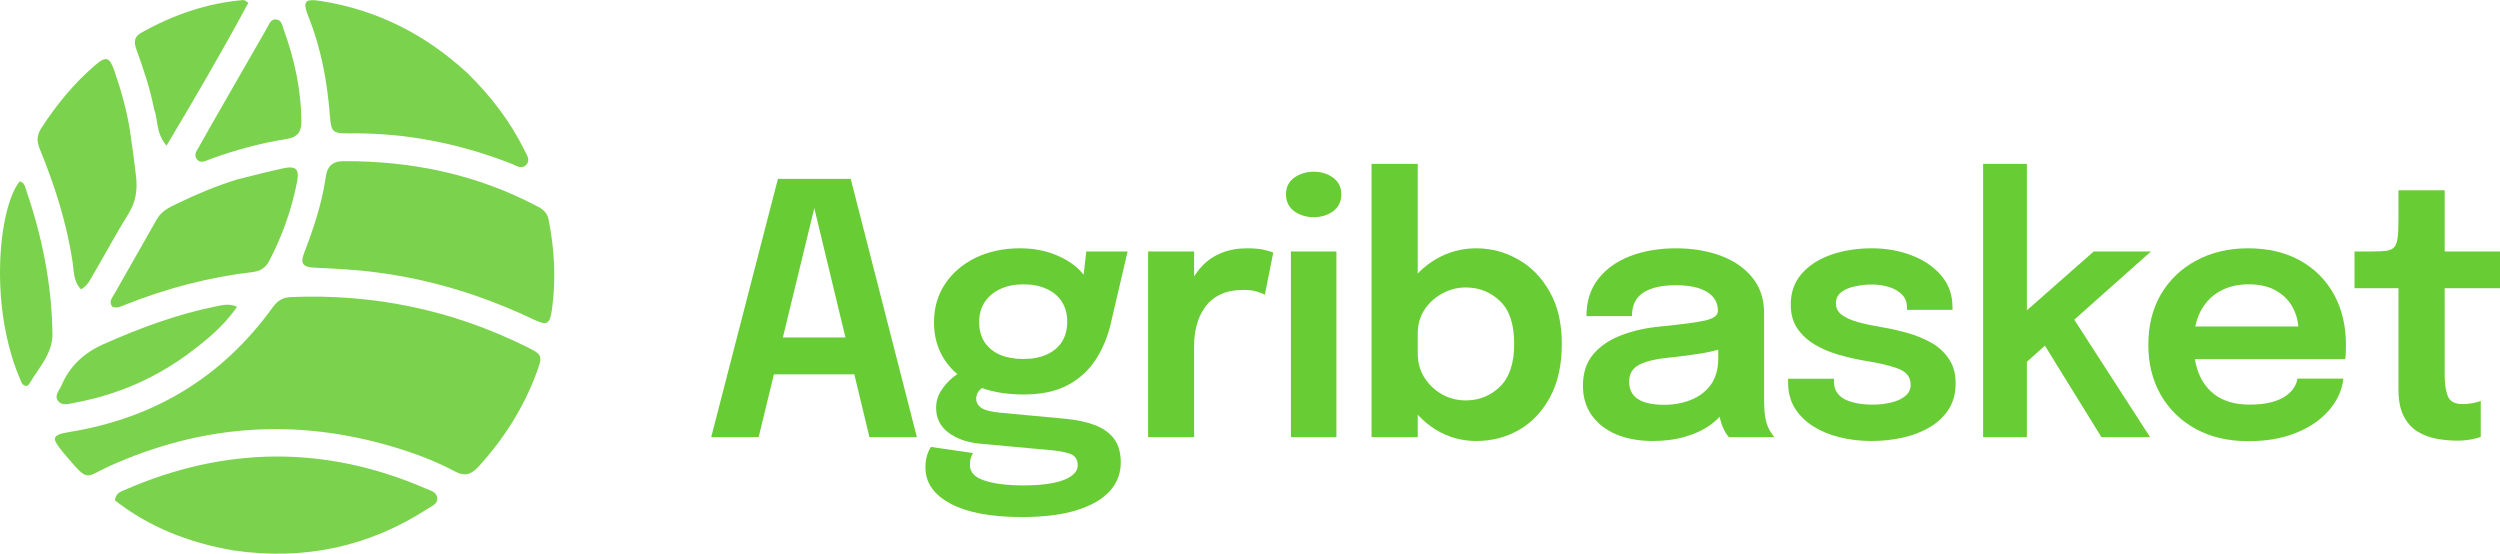 <svg width="149" height="33" viewBox="0 0 149 33" fill="none" xmlns="http://www.w3.org/2000/svg">
<path d="M13.926 32.807C18.089 33.411 21.955 32.611 25.498 30.316C25.741 30.159 26.105 30.03 26.06 29.665C26.017 29.315 25.651 29.236 25.38 29.119C19.39 26.526 13.409 26.593 7.442 29.196C7.198 29.302 6.899 29.379 6.848 29.819C8.884 31.413 11.233 32.344 13.926 32.807Z" fill="#7BD34D"/>
<path d="M23.415 26.626C24.684 27.006 25.929 27.463 27.096 28.088C27.72 28.422 28.096 28.277 28.539 27.79C30.033 26.148 31.202 24.314 31.974 22.227C32.356 21.191 32.346 21.148 31.35 20.654C26.929 18.465 22.255 17.5 17.332 17.704C16.84 17.724 16.526 17.936 16.259 18.307C13.262 22.472 9.215 24.911 4.18 25.74C3.082 25.921 3.038 26.08 3.744 26.942C3.809 27.02 3.876 27.098 3.942 27.175C5.317 28.802 5.062 28.434 6.56 27.763C12 25.326 17.574 24.892 23.415 26.626Z" fill="#7BD34D"/>
<path d="M22.469 16.238C25.72 16.659 28.81 17.62 31.77 19.027C32.614 19.428 32.772 19.351 32.902 18.409C33.148 16.625 33.045 14.848 32.697 13.083C32.626 12.724 32.407 12.503 32.1 12.339C28.454 10.395 24.546 9.582 20.442 9.606C19.83 9.609 19.507 9.909 19.422 10.505C19.198 12.079 18.707 13.575 18.136 15.051C17.88 15.711 18.04 15.924 18.766 15.956L18.799 15.958C19.979 16.011 21.161 16.064 22.469 16.238Z" fill="#7BD34D"/>
<path d="M11.035 21.221C12.173 20.386 13.276 19.515 14.132 18.284C13.671 18.078 13.3 18.174 12.939 18.246C10.59 18.713 8.364 19.537 6.176 20.509C4.993 21.035 4.153 21.817 3.653 22.995C3.529 23.287 3.213 23.574 3.467 23.9C3.704 24.205 4.081 24.072 4.396 24.014C6.773 23.576 8.97 22.697 11.035 21.221Z" fill="#7BD34D"/>
<path d="M14.125 10.698C12.886 11.082 11.693 11.582 10.528 12.148L10.516 12.153C10.065 12.372 9.616 12.591 9.347 13.068C8.512 14.556 7.653 16.03 6.816 17.517C6.689 17.742 6.466 17.982 6.69 18.275C6.965 18.403 7.203 18.264 7.428 18.175C9.894 17.194 12.436 16.517 15.073 16.212C15.504 16.163 15.825 15.969 16.037 15.565C16.824 14.065 17.385 12.485 17.707 10.824C17.852 10.082 17.637 9.873 16.903 10.027C16.011 10.215 15.13 10.452 14.125 10.698Z" fill="#7BD34D"/>
<path d="M1.309 22.85C1.448 23.024 1.634 23.067 1.748 22.871C2.304 21.917 3.145 21.086 3.127 19.87C3.083 16.961 2.523 14.144 1.583 11.399C1.504 11.169 1.479 10.886 1.174 10.81C-0.083 12.346 -0.725 18.385 1.309 22.85Z" fill="#7BD34D"/>
<path d="M7.739 7.737C7.541 6.524 7.209 5.346 6.805 4.19C6.526 3.39 6.31 3.337 5.685 3.872C4.417 4.958 3.37 6.234 2.464 7.634C2.207 8.031 2.171 8.392 2.359 8.85C3.253 11.023 3.964 13.251 4.324 15.588C4.407 16.132 4.36 16.76 4.828 17.242C5.239 17.022 5.396 16.634 5.595 16.294C6.292 15.106 6.942 13.889 7.669 12.72C8.101 12.023 8.198 11.298 8.11 10.521C8.009 9.634 7.886 8.75 7.739 7.737Z" fill="#7BD34D"/>
<path d="M9.184 6.5C9.429 7.147 9.279 7.919 9.923 8.684C11.643 5.801 13.273 3.011 14.806 0.157C14.603 0.046 14.557 -0.002 14.515 0.001C12.328 0.183 10.306 0.888 8.401 1.962C7.988 2.195 7.974 2.523 8.126 2.941C8.534 4.065 8.924 5.197 9.184 6.5Z" fill="#7BD34D"/>
<path d="M13.041 6.669C12.651 7.355 12.254 8.037 11.872 8.729C11.742 8.965 11.517 9.231 11.738 9.498C11.963 9.771 12.26 9.583 12.512 9.49C13.995 8.946 15.513 8.532 17.069 8.286C17.736 8.181 17.968 7.864 17.963 7.217C17.948 5.33 17.546 3.523 16.909 1.761C16.82 1.515 16.782 1.16 16.423 1.155C16.123 1.151 16.036 1.455 15.913 1.668C14.971 3.3 14.036 4.937 13.041 6.669Z" fill="#7BD34D"/>
<path d="M27.886 4.382C25.392 2.075 22.495 0.589 19.133 0.061C18.152 -0.093 18.016 0.07 18.392 1.014C19.144 2.902 19.503 4.872 19.661 6.886C19.738 7.865 19.811 7.963 20.82 7.949C24.165 7.904 27.38 8.547 30.491 9.76C30.761 9.865 31.071 10.108 31.343 9.842C31.651 9.54 31.387 9.219 31.247 8.934C30.416 7.248 29.292 5.776 27.886 4.382Z" fill="#7BD34D"/>
<path d="M42.388 26.054L46.363 10.662L50.703 10.662L54.646 26.054L51.819 26.054L48.522 12.36L48.543 12.36L45.215 26.054L42.388 26.054ZM44.954 22.312L44.954 20.114L52.111 20.114L52.111 22.312L44.954 22.312Z" fill="#68CC34"/>
<path d="M63.501 24.959C64.155 25.022 64.729 25.143 65.223 25.324C65.716 25.505 66.103 25.772 66.381 26.127C66.659 26.488 66.798 26.967 66.798 27.565C66.798 28.232 66.572 28.808 66.12 29.295C65.668 29.781 65.004 30.156 64.127 30.42C63.258 30.684 62.187 30.816 60.914 30.816C59.064 30.816 57.642 30.549 56.647 30.014C55.653 29.486 55.155 28.767 55.155 27.856C55.155 27.599 55.187 27.367 55.249 27.158C55.312 26.95 55.388 26.776 55.479 26.637L57.993 27.002C57.951 27.058 57.909 27.144 57.868 27.262C57.826 27.387 57.805 27.537 57.805 27.711C57.805 28.141 58.094 28.45 58.671 28.638C59.255 28.833 60.031 28.93 60.998 28.93C61.707 28.93 62.298 28.881 62.771 28.784C63.251 28.687 63.613 28.548 63.856 28.367C64.106 28.186 64.232 27.975 64.232 27.731C64.232 27.37 64.068 27.137 63.741 27.033C63.414 26.929 63.025 26.86 62.573 26.825L58.368 26.439C57.617 26.363 56.998 26.14 56.511 25.772C56.032 25.404 55.792 24.918 55.792 24.313C55.792 23.945 55.889 23.605 56.084 23.292C56.285 22.979 56.515 22.719 56.772 22.51C57.03 22.295 57.249 22.163 57.429 22.114L58.994 22.886C58.848 22.906 58.674 23 58.473 23.167C58.278 23.334 58.181 23.532 58.181 23.761C58.181 23.976 58.278 24.157 58.473 24.303C58.667 24.442 59.043 24.539 59.599 24.595L63.501 24.959ZM64.743 14.986L67.205 14.986L66.203 19.28C66.016 20.086 65.713 20.808 65.296 21.448C64.878 22.087 64.322 22.59 63.627 22.959C62.931 23.327 62.055 23.511 60.998 23.511C59.898 23.511 58.949 23.334 58.149 22.979C57.356 22.618 56.744 22.114 56.313 21.468C55.882 20.815 55.666 20.065 55.666 19.217C55.666 18.349 55.885 17.585 56.324 16.925C56.769 16.258 57.377 15.737 58.149 15.362C58.928 14.986 59.808 14.799 60.789 14.799C61.582 14.799 62.295 14.931 62.928 15.195C63.56 15.452 64.065 15.789 64.44 16.206C64.823 16.623 65.028 17.067 65.056 17.54L64.44 17.654L64.743 14.986ZM60.987 21.395C61.523 21.395 61.985 21.309 62.375 21.135C62.764 20.961 63.067 20.711 63.282 20.385C63.498 20.051 63.606 19.648 63.606 19.176C63.606 18.71 63.498 18.311 63.282 17.977C63.067 17.644 62.764 17.39 62.375 17.217C61.985 17.036 61.526 16.946 60.998 16.946C60.483 16.946 60.027 17.036 59.631 17.217C59.234 17.397 58.921 17.658 58.692 17.998C58.469 18.332 58.358 18.731 58.358 19.197C58.358 19.662 58.466 20.061 58.681 20.395C58.904 20.721 59.21 20.972 59.599 21.145C59.996 21.312 60.458 21.395 60.987 21.395Z" fill="#68CC34"/>
<path d="M68.427 26.054L68.427 14.986L71.17 14.986L71.17 18.665L70.534 18.311C70.603 17.831 70.732 17.38 70.92 16.956C71.108 16.525 71.358 16.15 71.671 15.831C71.984 15.504 72.363 15.25 72.808 15.07C73.253 14.889 73.761 14.799 74.331 14.799C74.783 14.799 75.138 14.834 75.395 14.903C75.66 14.966 75.823 15.018 75.886 15.059L75.385 17.571C75.316 17.522 75.173 17.463 74.957 17.394C74.749 17.317 74.467 17.279 74.112 17.279C73.549 17.279 73.076 17.376 72.693 17.571C72.318 17.758 72.019 18.015 71.796 18.342C71.574 18.662 71.414 19.016 71.316 19.405C71.219 19.787 71.17 20.169 71.17 20.551L71.17 26.054L68.427 26.054Z" fill="#68CC34"/>
<path d="M76.938 26.054L76.938 14.986L79.65 14.986L79.65 26.054L76.938 26.054ZM78.305 12.944C77.86 12.944 77.47 12.826 77.136 12.59C76.809 12.346 76.646 12.009 76.646 11.579C76.646 11.155 76.809 10.825 77.136 10.589C77.47 10.353 77.86 10.234 78.305 10.234C78.743 10.234 79.125 10.353 79.452 10.589C79.779 10.825 79.943 11.155 79.943 11.579C79.943 12.009 79.779 12.346 79.452 12.59C79.125 12.826 78.743 12.944 78.305 12.944Z" fill="#68CC34"/>
<path d="M87.982 26.283C87.12 26.283 86.32 26.061 85.583 25.616C84.853 25.164 84.261 24.549 83.809 23.771C83.364 22.993 83.142 22.118 83.142 21.145C83.142 21.117 83.142 21.093 83.142 21.072C83.142 21.045 83.142 21.02 83.142 20.999L84.498 20.968C84.498 20.982 84.498 20.999 84.498 21.02C84.498 21.041 84.498 21.058 84.498 21.072C84.498 21.614 84.633 22.097 84.905 22.521C85.176 22.938 85.527 23.268 85.958 23.511C86.397 23.747 86.863 23.865 87.356 23.865C88.156 23.865 88.838 23.591 89.401 23.042C89.965 22.493 90.246 21.642 90.246 20.489C90.246 19.329 89.965 18.481 89.401 17.946C88.845 17.404 88.163 17.133 87.356 17.133C86.87 17.133 86.407 17.251 85.969 17.488C85.538 17.717 85.183 18.036 84.905 18.446C84.633 18.856 84.498 19.335 84.498 19.884L83.142 19.822C83.142 18.842 83.364 17.974 83.809 17.217C84.261 16.459 84.853 15.869 85.583 15.445C86.32 15.014 87.12 14.799 87.982 14.799C88.879 14.799 89.714 15.021 90.486 15.466C91.265 15.903 91.891 16.546 92.364 17.394C92.844 18.234 93.084 19.266 93.084 20.489C93.084 21.746 92.851 22.806 92.385 23.667C91.919 24.529 91.3 25.182 90.528 25.626C89.756 26.064 88.907 26.283 87.982 26.283ZM81.744 26.054L81.744 9.765L84.498 9.765L84.498 26.054L81.744 26.054Z" fill="#68CC34"/>
<path d="M98.526 26.283C97.699 26.283 96.972 26.154 96.346 25.897C95.72 25.633 95.23 25.255 94.875 24.761C94.52 24.268 94.343 23.674 94.343 22.979C94.343 22.222 94.548 21.6 94.959 21.114C95.376 20.621 95.936 20.242 96.638 19.978C97.341 19.707 98.12 19.534 98.975 19.457C100.241 19.332 101.124 19.214 101.625 19.103C102.133 18.985 102.387 18.797 102.387 18.54C102.387 18.533 102.387 18.53 102.387 18.53C102.387 18.523 102.387 18.519 102.387 18.519C102.387 18.033 102.167 17.658 101.729 17.394C101.291 17.13 100.672 16.998 99.872 16.998C99.031 16.998 98.384 17.147 97.932 17.446C97.487 17.738 97.264 18.203 97.264 18.842L94.552 18.842C94.552 17.974 94.781 17.241 95.24 16.643C95.706 16.039 96.343 15.58 97.149 15.268C97.956 14.955 98.871 14.799 99.893 14.799C100.846 14.799 101.719 14.941 102.512 15.226C103.305 15.511 103.941 15.942 104.421 16.518C104.901 17.095 105.141 17.814 105.141 18.675C105.141 18.821 105.141 18.967 105.141 19.113C105.141 19.259 105.141 19.405 105.141 19.551L105.141 23.719C105.141 23.983 105.148 24.244 105.162 24.501C105.183 24.751 105.221 24.977 105.276 25.178C105.346 25.401 105.429 25.588 105.527 25.741C105.624 25.894 105.701 25.998 105.756 26.054L103.044 26.054C102.995 26.005 102.926 25.911 102.835 25.772C102.752 25.626 102.675 25.46 102.606 25.272C102.536 25.064 102.484 24.841 102.449 24.605C102.414 24.362 102.397 24.094 102.397 23.803L102.939 24.178C102.731 24.602 102.411 24.973 101.98 25.293C101.555 25.605 101.048 25.849 100.457 26.022C99.865 26.196 99.222 26.283 98.526 26.283ZM99.194 24.126C99.764 24.126 100.293 24.028 100.78 23.834C101.267 23.639 101.66 23.341 101.959 22.938C102.258 22.528 102.407 22.003 102.407 21.364L102.407 19.884L103.075 20.635C102.63 20.801 102.094 20.94 101.468 21.052C100.843 21.156 100.21 21.239 99.57 21.302C98.749 21.378 98.13 21.52 97.713 21.729C97.302 21.937 97.097 22.278 97.097 22.75C97.097 23.209 97.271 23.553 97.619 23.782C97.967 24.011 98.492 24.126 99.194 24.126Z" fill="#68CC34"/>
<path d="M111.538 26.283C110.877 26.283 110.248 26.21 109.65 26.064C109.058 25.918 108.53 25.699 108.064 25.407C107.605 25.116 107.24 24.754 106.968 24.324C106.704 23.886 106.572 23.382 106.572 22.813C106.572 22.771 106.572 22.729 106.572 22.688C106.572 22.646 106.572 22.608 106.572 22.573L109.305 22.573C109.305 22.608 109.305 22.639 109.305 22.667C109.305 22.688 109.305 22.719 109.305 22.761C109.305 23.212 109.511 23.553 109.921 23.782C110.338 24.004 110.905 24.115 111.621 24.115C112.011 24.115 112.376 24.074 112.717 23.99C113.065 23.907 113.343 23.778 113.551 23.605C113.767 23.431 113.875 23.209 113.875 22.938C113.875 22.5 113.649 22.187 113.197 22C112.752 21.812 112.049 21.642 111.089 21.489C110.561 21.399 110.039 21.277 109.524 21.124C109.01 20.972 108.54 20.767 108.116 20.51C107.699 20.253 107.361 19.933 107.104 19.551C106.854 19.169 106.729 18.703 106.729 18.154C106.729 17.425 106.944 16.814 107.375 16.32C107.813 15.82 108.398 15.441 109.128 15.184C109.865 14.927 110.676 14.799 111.559 14.799C112.407 14.799 113.197 14.938 113.927 15.216C114.657 15.494 115.245 15.893 115.69 16.414C116.142 16.935 116.368 17.564 116.368 18.3C116.368 18.328 116.368 18.359 116.368 18.394C116.368 18.422 116.368 18.446 116.368 18.467L113.656 18.467C113.656 18.446 113.656 18.425 113.656 18.405C113.656 18.384 113.656 18.359 113.656 18.332C113.656 18.012 113.555 17.752 113.353 17.55C113.152 17.349 112.891 17.199 112.571 17.102C112.251 17.005 111.914 16.956 111.559 16.956C111.246 16.956 110.922 16.991 110.589 17.06C110.255 17.123 109.977 17.237 109.754 17.404C109.531 17.564 109.42 17.79 109.42 18.081C109.42 18.359 109.535 18.585 109.764 18.759C109.994 18.933 110.314 19.078 110.724 19.197C111.135 19.308 111.608 19.408 112.143 19.499C112.651 19.582 113.162 19.697 113.677 19.843C114.198 19.989 114.675 20.183 115.106 20.426C115.537 20.669 115.885 20.989 116.149 21.385C116.42 21.774 116.556 22.257 116.556 22.834C116.556 23.445 116.417 23.966 116.139 24.397C115.861 24.827 115.481 25.185 115.002 25.47C114.529 25.748 113.993 25.953 113.395 26.085C112.797 26.217 112.178 26.283 111.538 26.283Z" fill="#68CC34"/>
<path d="M118.194 26.054L118.194 9.765L120.802 9.765L120.802 19.311L120.207 19.019L124.787 14.986L128.198 14.986L122.773 19.811L123.389 18.686L128.146 26.054L125.246 26.054L121.595 20.145L122.262 20.259L120.489 21.843L120.802 20.624L120.802 26.054L118.194 26.054Z" fill="#68CC34"/>
<path d="M129.552 21.406L129.552 19.457L137.304 19.457L136.991 19.978C136.991 19.936 136.991 19.891 136.991 19.843C136.991 19.787 136.991 19.742 136.991 19.707C136.991 19.228 136.883 18.78 136.667 18.363C136.452 17.939 136.125 17.599 135.687 17.342C135.249 17.078 134.692 16.946 134.018 16.946C133.35 16.946 132.769 17.088 132.275 17.373C131.788 17.651 131.409 18.054 131.138 18.582C130.874 19.11 130.742 19.742 130.742 20.478C130.742 21.236 130.87 21.889 131.128 22.438C131.385 22.979 131.761 23.396 132.254 23.688C132.755 23.973 133.364 24.115 134.08 24.115C134.567 24.115 134.988 24.07 135.343 23.98C135.697 23.89 135.986 23.768 136.208 23.615C136.438 23.455 136.608 23.285 136.72 23.104C136.838 22.924 136.907 22.743 136.928 22.563L139.662 22.563C139.62 23.028 139.463 23.483 139.192 23.928C138.928 24.365 138.556 24.765 138.076 25.126C137.596 25.48 137.012 25.765 136.323 25.981C135.642 26.189 134.863 26.293 133.986 26.293C132.797 26.293 131.757 26.05 130.867 25.564C129.977 25.078 129.281 24.4 128.78 23.532C128.287 22.663 128.04 21.67 128.04 20.551C128.04 19.405 128.29 18.401 128.791 17.54C129.299 16.678 130.001 16.008 130.898 15.528C131.795 15.042 132.825 14.799 133.986 14.799C135.183 14.799 136.215 15.042 137.085 15.528C137.961 16.015 138.636 16.692 139.109 17.56C139.582 18.422 139.818 19.426 139.818 20.572C139.818 20.718 139.815 20.874 139.808 21.041C139.801 21.208 139.79 21.329 139.776 21.406L129.552 21.406Z" fill="#68CC34"/>
<path d="M146.423 26.262C146.027 26.262 145.623 26.224 145.213 26.147C144.803 26.071 144.427 25.929 144.086 25.72C143.745 25.512 143.471 25.206 143.262 24.803C143.053 24.4 142.949 23.869 142.949 23.209C142.949 23.056 142.949 22.903 142.949 22.75C142.949 22.59 142.949 22.427 142.949 22.26L142.949 17.175L140.33 17.175L140.33 14.986L141.395 14.986C141.756 14.986 142.041 14.973 142.25 14.945C142.459 14.91 142.612 14.834 142.709 14.716C142.806 14.597 142.869 14.413 142.897 14.163C142.932 13.906 142.949 13.552 142.949 13.1L142.949 11.339L145.703 11.339L145.703 14.986L149 14.986L149 17.175L145.703 17.175L145.703 21.614C145.703 21.746 145.703 21.878 145.703 22.01C145.703 22.135 145.703 22.257 145.703 22.375C145.703 22.889 145.766 23.302 145.891 23.615C146.016 23.928 146.312 24.084 146.778 24.084C147 24.084 147.209 24.063 147.404 24.021C147.605 23.98 147.755 23.938 147.852 23.896L147.852 26.043C147.72 26.092 147.529 26.14 147.279 26.189C147.028 26.238 146.743 26.262 146.423 26.262Z" fill="#68CC34"/>
</svg>
